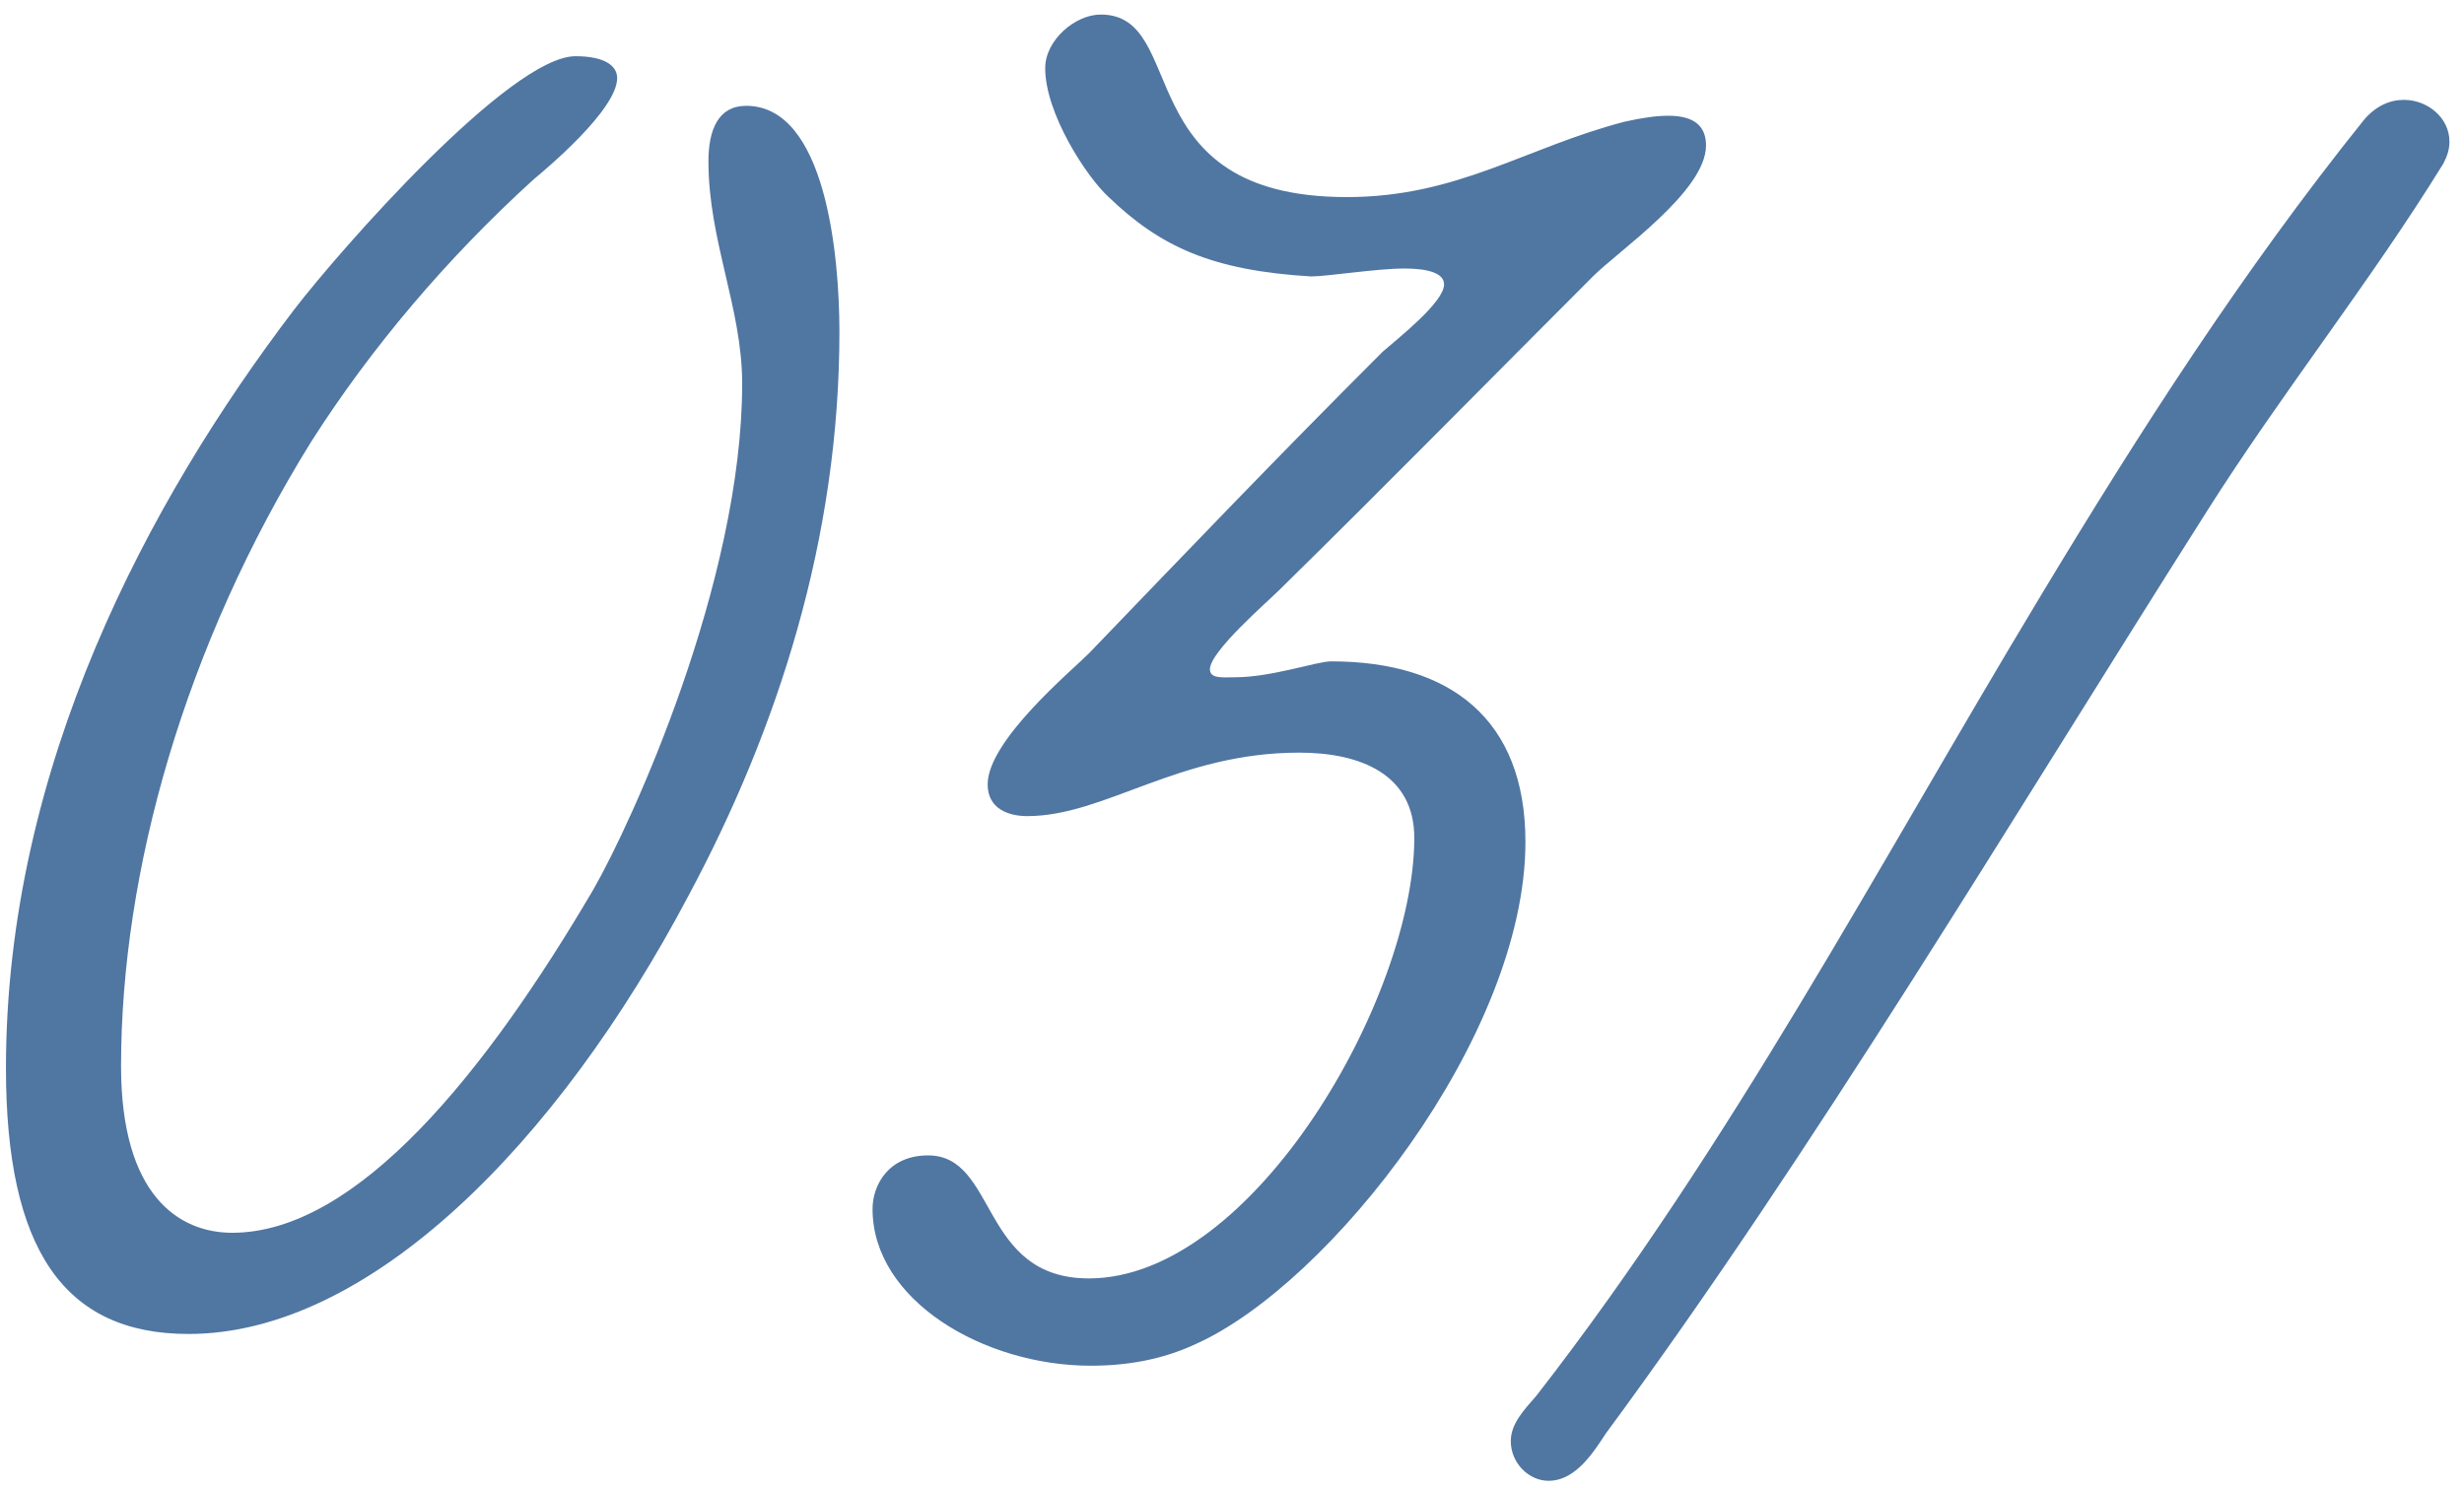 <?xml version="1.0" encoding="UTF-8"?> <svg xmlns="http://www.w3.org/2000/svg" width="149" height="90" viewBox="0 0 149 90" fill="none"><path d="M45.12 6.4C49.92 6.4 50.76 15.4 50.76 20.08C50.76 32.56 47.04 44.08 41.64 54.16C33.72 69.16 22.32 80.68 11.4 80.68C3.84 80.68 0.36 75.52 0.36 64.6C0.36 46.36 9 30.28 17.76 18.76C20.52 15.16 30.84 3.4 34.8 3.4C36.6 3.4 37.32 4 37.32 4.72C37.32 6.64 33 10.24 32.28 10.84C27 15.64 22.44 21.04 18.84 26.68C11.16 39.04 7.32 52.72 7.32 64.48C7.32 72.28 10.8 74.56 14.04 74.56C21.6 74.56 29.4 64.84 35.88 53.8C38.16 49.84 44.88 35.2 44.88 23.2C44.88 18.64 42.84 14.56 42.84 9.76C42.84 7.84 43.44 6.4 45.12 6.4ZM103.164 8.8C103.164 11.56 97.884 15.16 96.324 16.72C90.204 22.84 83.964 29.2 77.364 35.68C76.644 36.4 73.164 39.4 73.164 40.48C73.164 41.08 74.004 40.96 74.724 40.96C76.884 40.96 79.644 40 80.484 40C87.684 40 92.244 43.48 92.244 50.92C92.244 62.68 80.364 77.68 72.324 81.28C70.284 82.24 68.124 82.6 65.964 82.6C59.484 82.6 52.764 78.64 52.764 73.12C52.764 71.68 53.724 69.88 56.124 69.88C60.324 69.88 59.244 77.32 65.844 77.32C75.804 77.32 85.524 60.28 85.524 50.68C85.524 46.84 82.284 45.52 78.564 45.52C71.244 45.52 66.804 49.36 62.124 49.36C60.924 49.36 59.724 48.88 59.724 47.44C59.724 44.8 64.764 40.6 65.844 39.52C71.964 33.16 77.004 27.88 83.604 21.28C84.564 20.44 87.324 18.28 87.324 17.2C87.324 16.48 86.244 16.24 84.924 16.24C83.244 16.24 80.244 16.72 79.284 16.72C73.284 16.36 70.164 14.92 67.044 11.92C65.724 10.72 63.204 6.88 63.204 4.12C63.204 2.44 65.004 0.88 66.564 0.88C71.964 0.88 68.124 11.92 81.444 11.92C88.164 11.92 92.244 8.92 98.244 7.36C99.324 7.12 100.164 7 100.884 7C102.564 7 103.164 7.72 103.164 8.8ZM148.119 8.56C148.119 9.04 147.999 9.4 147.759 9.88C143.319 17.08 138.039 23.68 133.479 30.88C121.599 49.6 109.599 69.76 97.119 86.68C96.399 87.76 95.319 89.56 93.639 89.56C92.439 89.56 91.359 88.48 91.359 87.16C91.359 86.08 92.199 85.24 92.919 84.4C104.679 69.28 113.559 52.36 123.399 36.04C129.399 26.08 135.639 16.36 142.959 7.24C143.679 6.4 144.519 6.04 145.359 6.04C146.799 6.04 148.119 7.12 148.119 8.56Z" fill="#5076A2"></path></svg> 